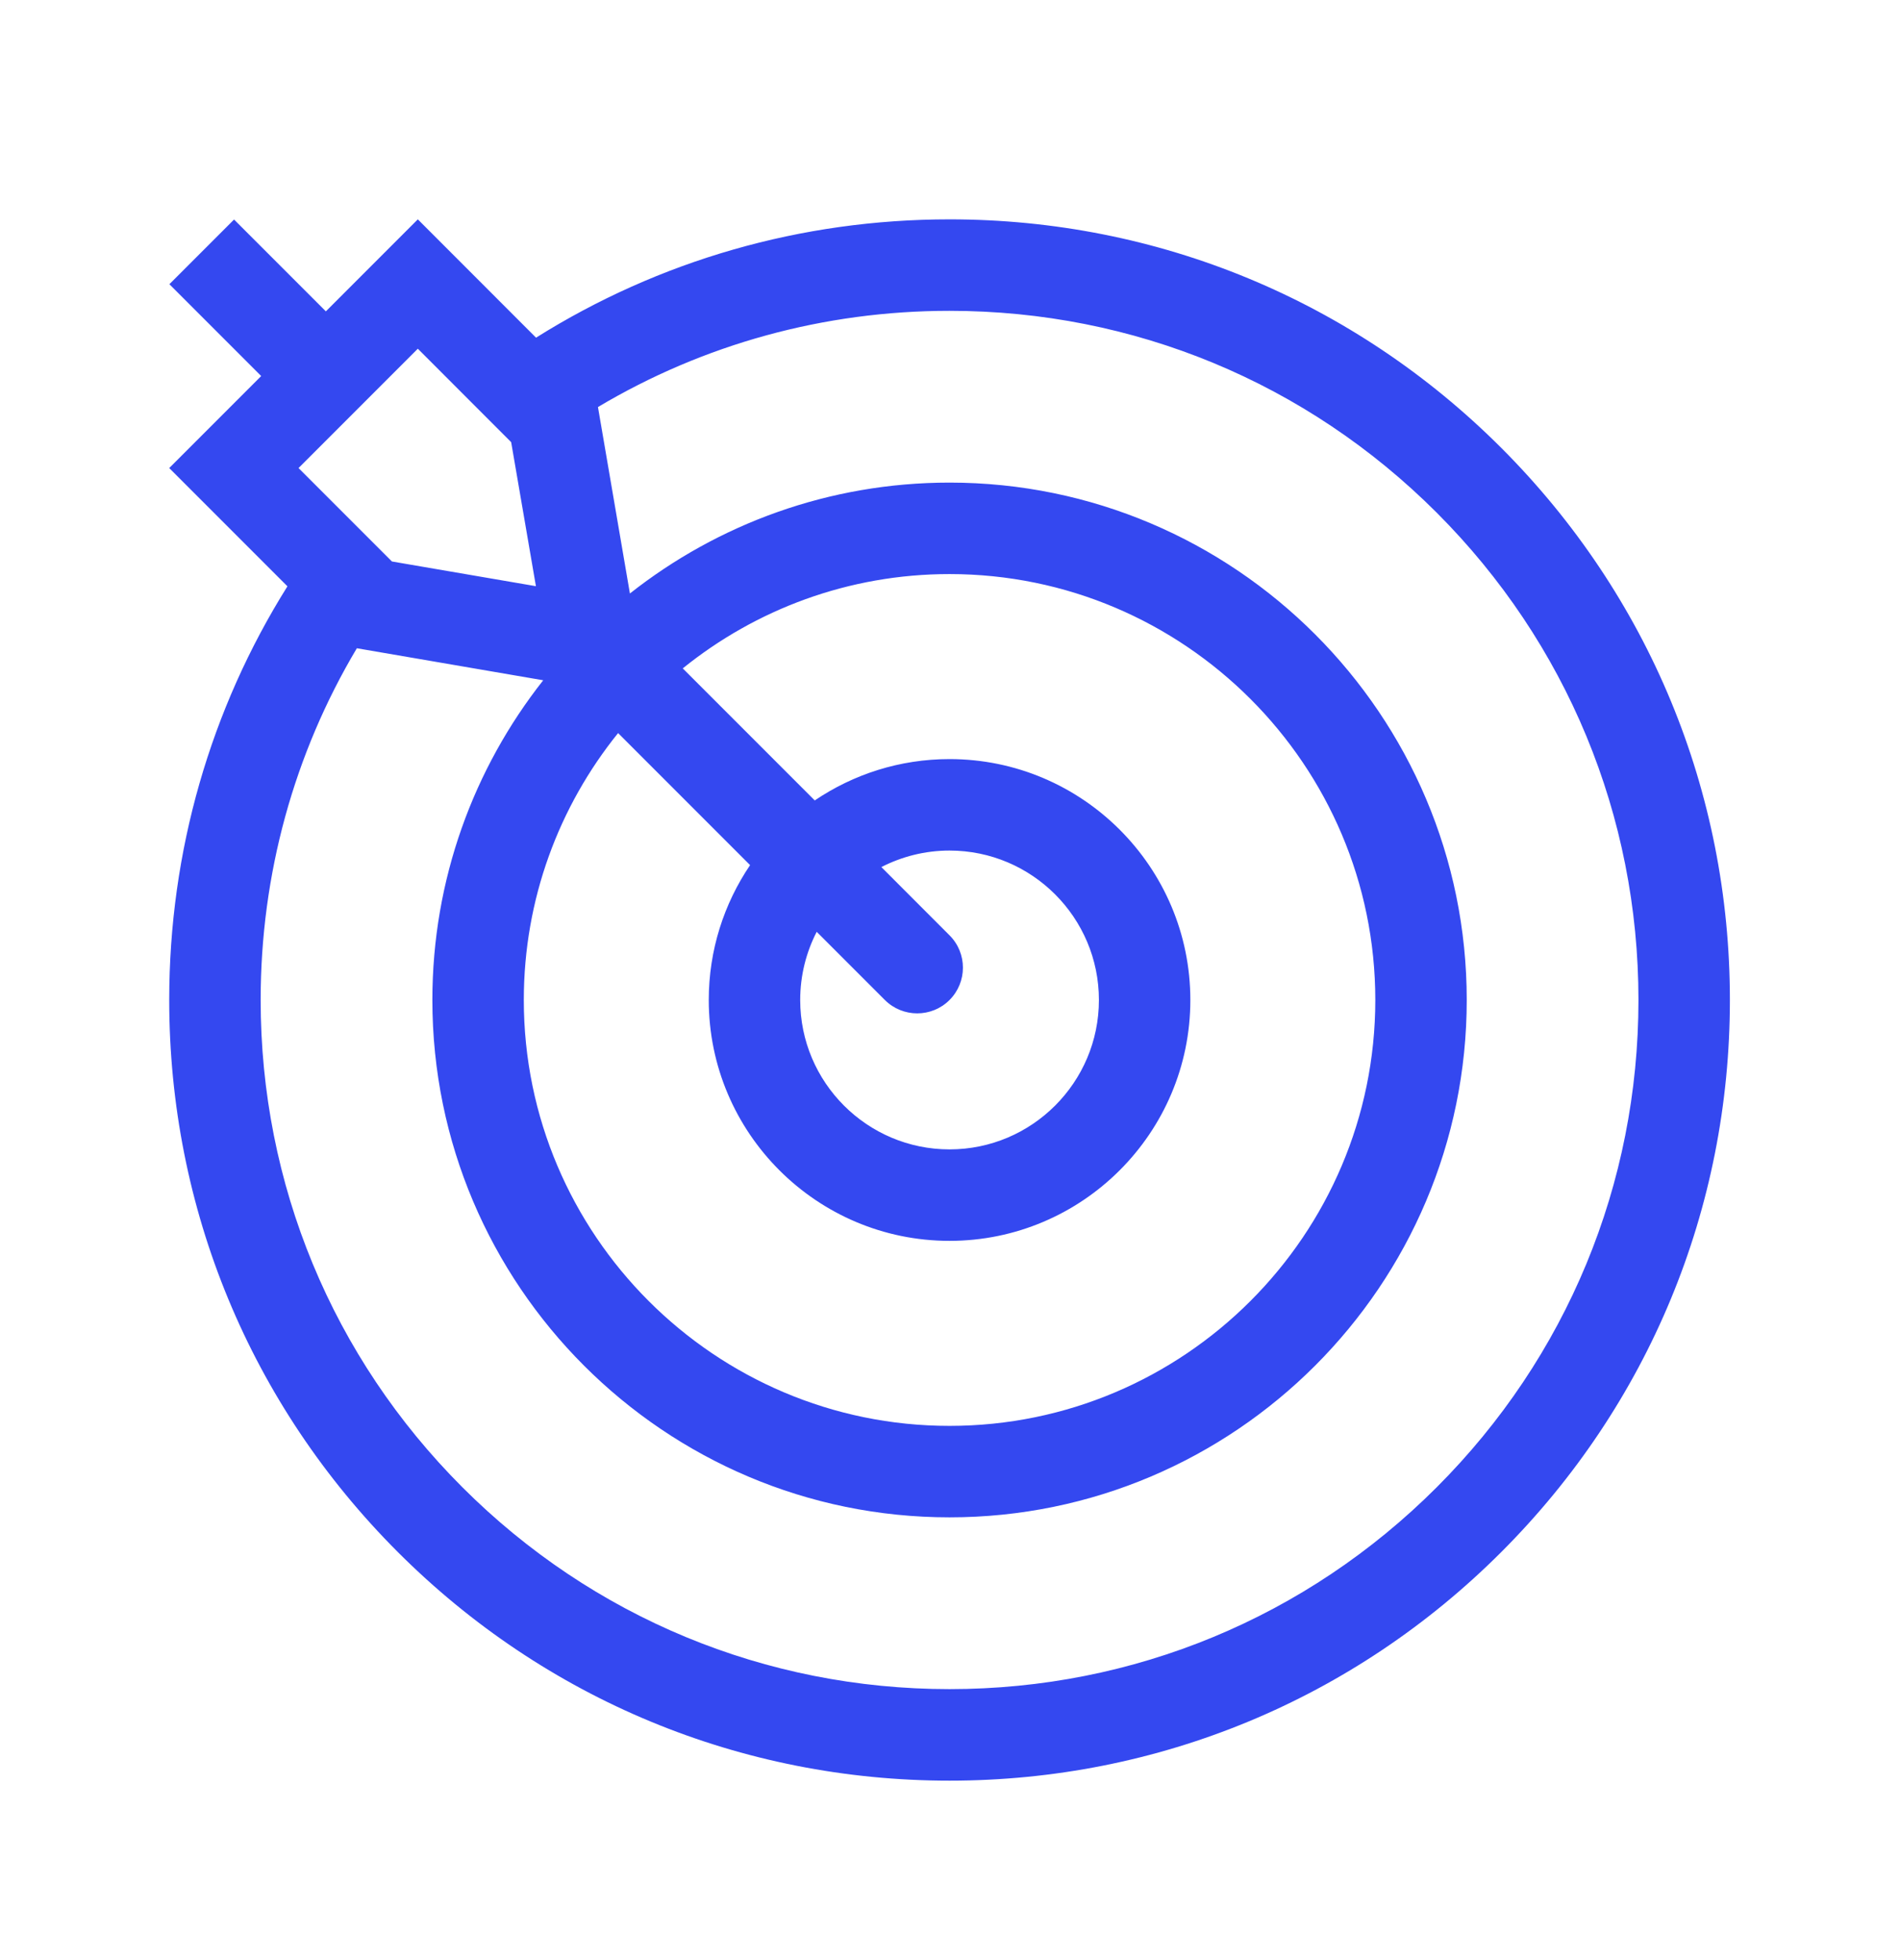 <svg width="32" height="33" viewBox="0 0 32 33" fill="none" xmlns="http://www.w3.org/2000/svg">
<mask id="mask0_52467_15790" style="mask-type:luminance" maskUnits="userSpaceOnUse" x="-1" y="0" width="33" height="33">
<path d="M-0.006 0.834H31.994V32.834H-0.006V0.834Z" fill="white"/>
</mask>
<g mask="url(#mask0_52467_15790)">
<path d="M12.633 14.565C12.194 15.214 11.937 15.995 11.937 16.836C11.937 19.072 13.756 20.891 15.992 20.891C18.229 20.891 20.048 19.072 20.048 16.836C20.048 14.599 18.229 12.78 15.992 12.78C15.152 12.78 14.371 13.037 13.722 13.476L11.499 11.253C12.729 10.26 14.293 9.665 15.992 9.665C19.946 9.665 23.163 12.882 23.163 16.836C23.163 20.789 19.946 24.006 15.992 24.006C12.039 24.006 8.822 20.789 8.822 16.836C8.822 15.136 9.417 13.572 10.41 12.342L12.633 14.565ZM14.903 16.836C15.204 17.136 15.692 17.136 15.992 16.836C16.293 16.535 16.293 16.047 15.992 15.747L14.844 14.598C15.189 14.421 15.579 14.32 15.992 14.32C17.38 14.32 18.508 15.448 18.508 16.836C18.508 18.223 17.38 19.351 15.992 19.351C14.605 19.351 13.477 18.223 13.477 16.836C13.477 16.422 13.578 16.032 13.755 15.688L14.903 16.836ZM7.037 5.871L8.609 7.444L9.026 9.869L6.601 9.453L5.028 7.88L7.037 5.871ZM15.992 28.438C12.893 28.438 9.98 27.231 7.788 25.04C5.597 22.849 4.39 19.935 4.39 16.836C4.39 14.718 4.954 12.687 6.01 10.914L9.149 11.453C7.98 12.935 7.282 14.805 7.282 16.836C7.282 21.639 11.19 25.546 15.992 25.546C20.796 25.546 24.703 21.639 24.703 16.836C24.703 12.033 20.796 8.125 15.992 8.125C13.962 8.125 12.092 8.823 10.609 9.992L10.071 6.853C11.844 5.797 13.875 5.233 15.992 5.233C19.092 5.233 22.005 6.44 24.197 8.631C26.388 10.823 27.595 13.736 27.595 16.836C27.595 19.935 26.388 22.849 24.197 25.04C22.005 27.231 19.092 28.438 15.992 28.438ZM25.286 7.542C22.804 5.06 19.503 3.693 15.992 3.693C13.491 3.693 11.097 4.387 9.028 5.685L7.037 3.693L5.488 5.242L3.942 3.696L2.853 4.785L4.399 6.331L2.85 7.88L4.841 9.871C3.544 11.94 2.85 14.334 2.85 16.836C2.85 20.346 4.217 23.647 6.699 26.129C9.181 28.611 12.482 29.979 15.992 29.979C19.503 29.979 22.804 28.611 25.286 26.129C27.768 23.647 29.135 20.346 29.135 16.836C29.135 13.325 27.768 10.025 25.286 7.542Z" fill="#3448F0"/>
</g>
</svg>
